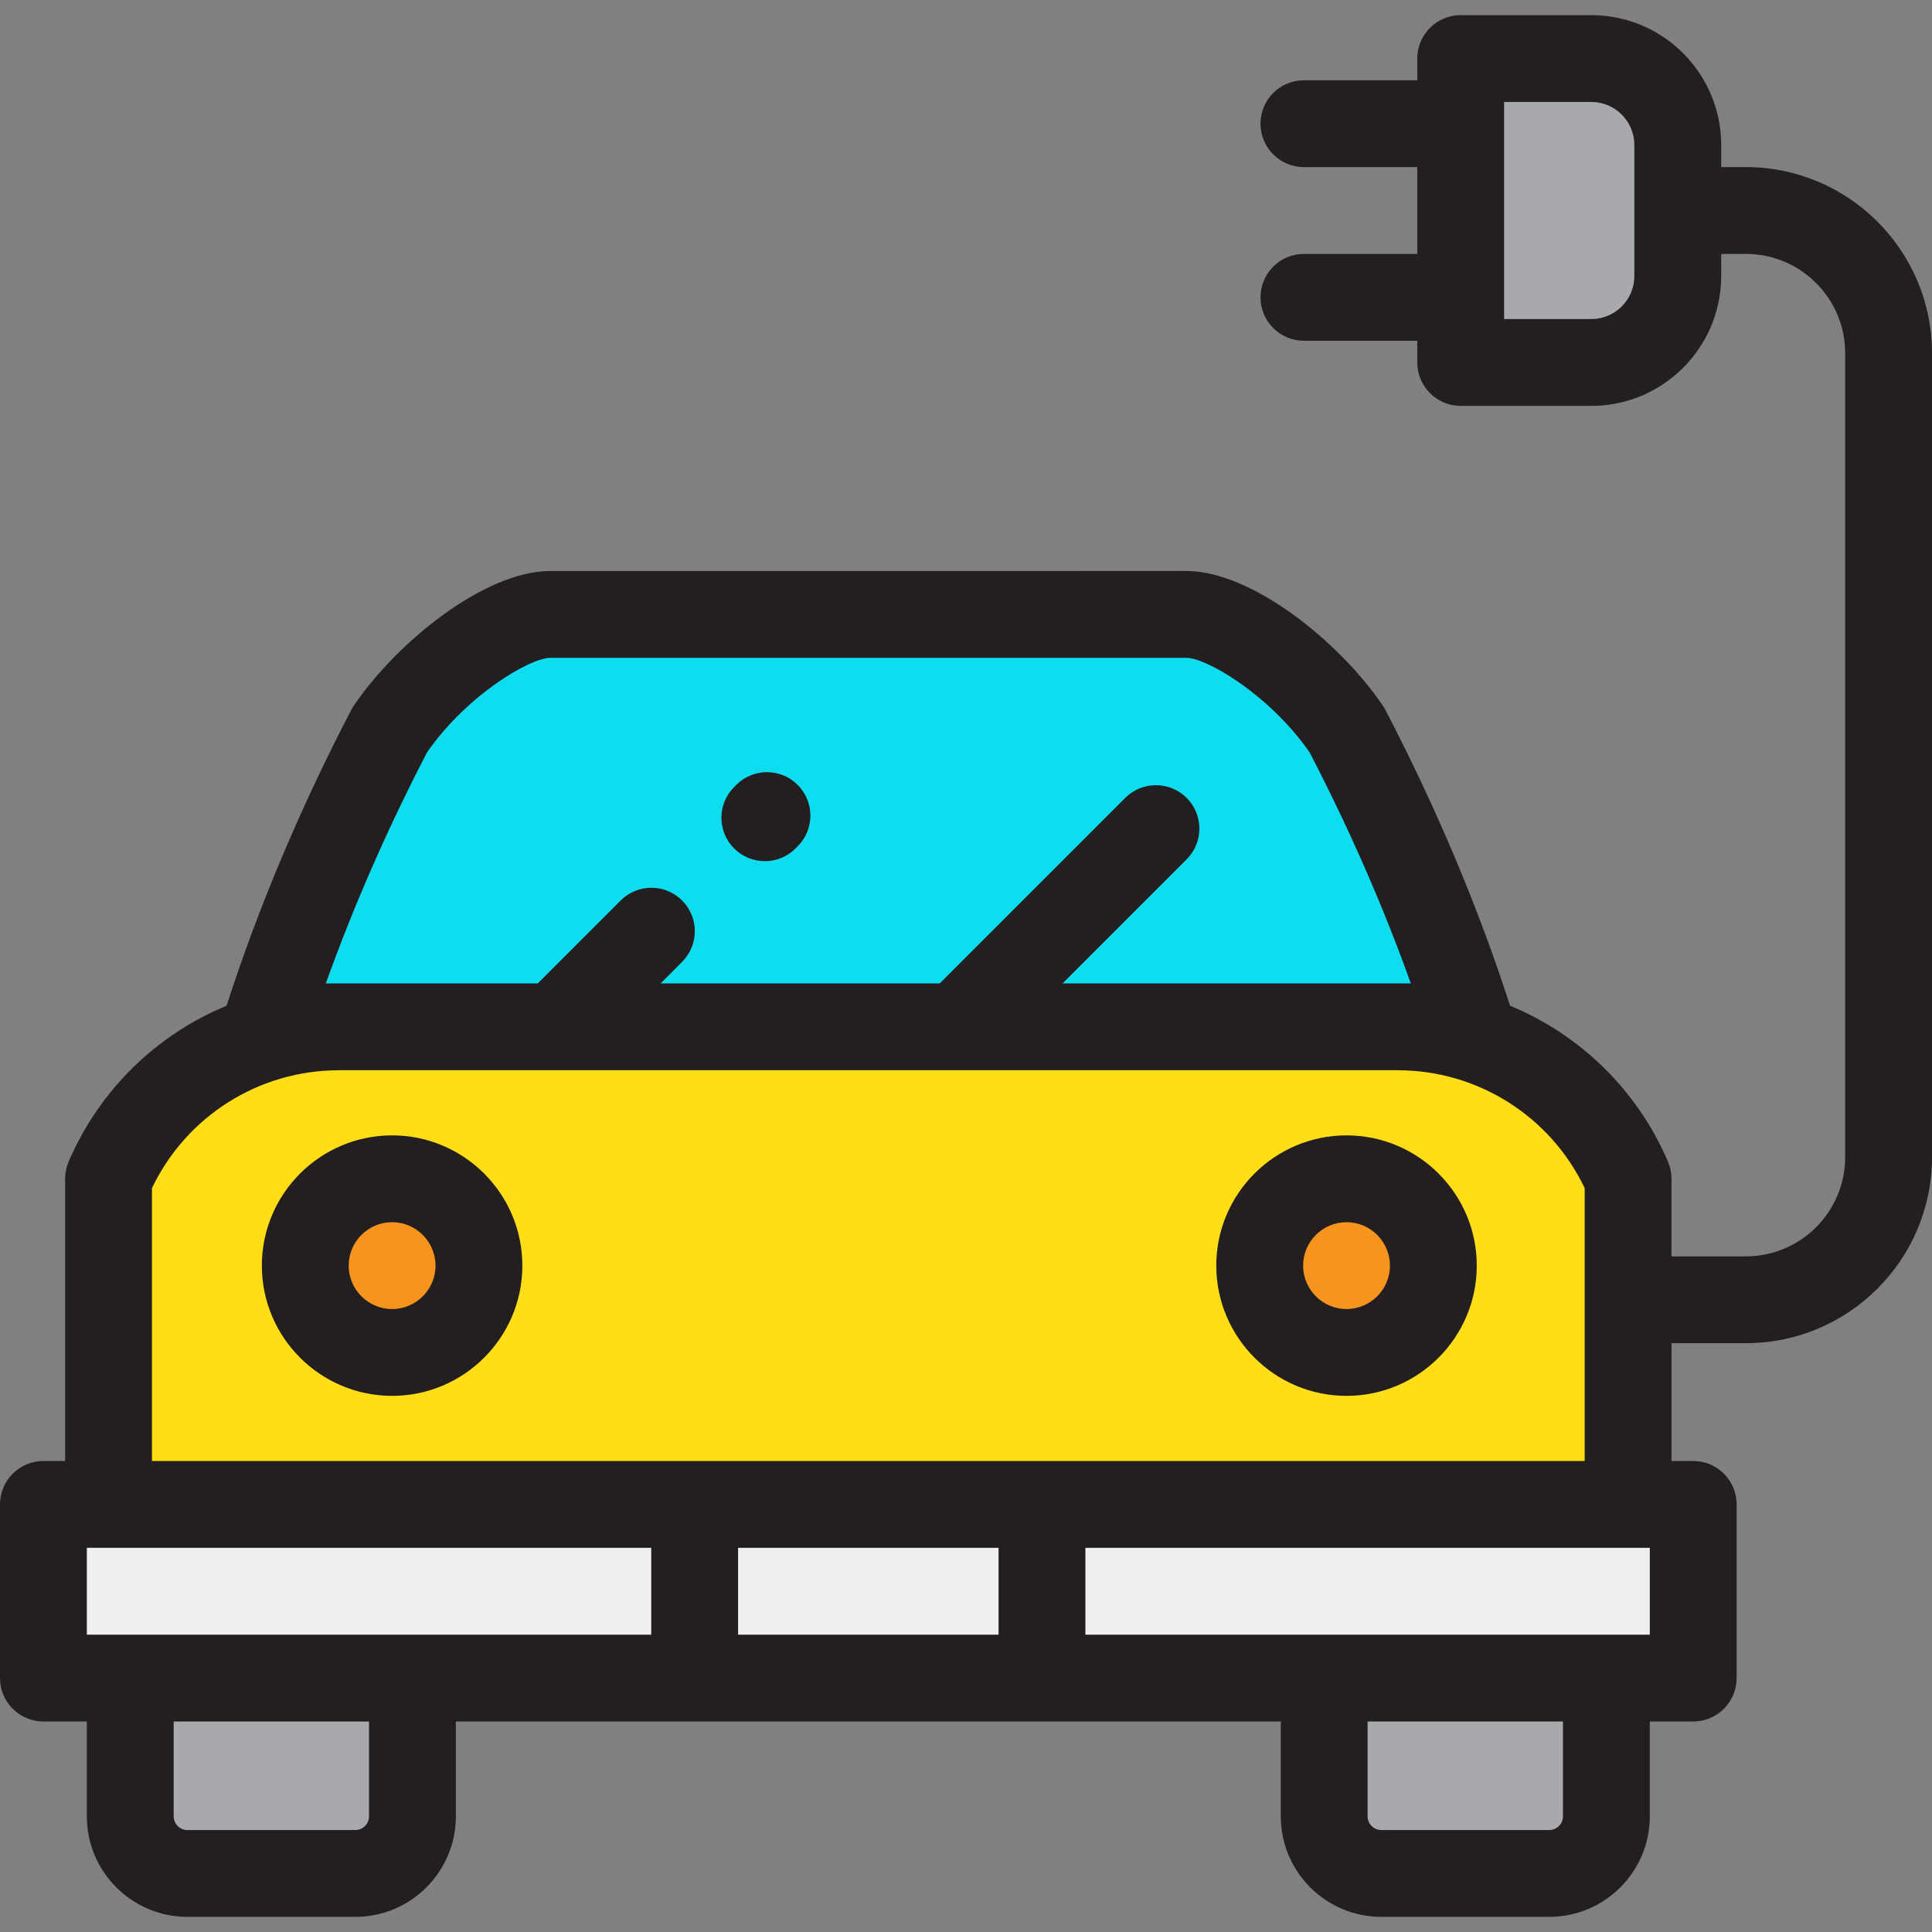 <?xml version="1.0" encoding="iso-8859-1"?>
<!-- Uploaded to: SVG Repo, www.svgrepo.com, Generator: SVG Repo Mixer Tools -->
<svg version="1.1" id="Layer_1" xmlns="http://www.w3.org/2000/svg" xmlns:xlink="http://www.w3.org/1999/xlink" 
	 viewBox="0 0 512 512" xml:space="preserve">
<rect x="0" y="0" width="512" height="512" fill="#808080" stroke="none"/>
<path style="fill:#FFDE17;" d="M28.765,312.391L28.765,312.391v86.292h402.697v-86.292l0,0c-10.47-24.43-34.492-40.27-61.071-40.27
	H89.836C63.257,272.121,39.235,287.961,28.765,312.391z"/>
<rect x="11.507" y="398.681" style="fill:#EFEFEF;" width="437.214" height="46.022"/>
<path style="fill:#0EDDF0;" d="M314.377,162.818c-56.176,0-112.352,0-168.529,0c-11.331,0-31.437,14.266-42.568,30.644
	c-13.643,26.22-24.629,52.439-32.958,78.659c106.526,0,213.054,0,319.58,0c-8.328-26.22-19.313-52.439-32.958-78.659
	C345.816,177.082,325.71,162.818,314.377,162.818z"/>
<g>
	<path style="fill:#A7A9AC;" d="M94.164,496.481H49.658c-8.362,0-15.14-6.779-15.14-15.14v-36.635h74.787v36.635
		C109.305,489.702,102.525,496.481,94.164,496.481z"/>
	<path style="fill:#A7A9AC;" d="M410.569,496.481h-44.506c-8.362,0-15.14-6.779-15.14-15.14v-36.635h74.787v36.635
		C425.709,489.702,418.93,496.481,410.569,496.481z"/>
</g>
<g>
	<circle style="fill:#F7941E;" cx="103.908" cy="335.4" r="23.011"/>
	<circle style="fill:#F7941E;" cx="356.836" cy="335.4" r="23.011"/>
</g>
<path style="fill:#A7A9AC;" d="M421.721,96.058h-34.625V15.518h34.625c12.649,0,22.903,10.254,22.903,22.903v34.733
	C444.624,85.804,434.37,96.058,421.721,96.058z"/>
<g>
	<path style="fill:#231F20;" d="M103.911,300.885c-19.033,0-34.517,15.484-34.517,34.517c0,19.033,15.484,34.517,34.517,34.517
		s34.517-15.484,34.517-34.517C138.428,316.369,122.943,300.885,103.911,300.885z M103.911,346.908
		c-6.344,0-11.506-5.161-11.506-11.506s5.161-11.506,11.506-11.506c6.344,0,11.506,5.161,11.506,11.506
		S110.254,346.908,103.911,346.908z"/>
	<path style="fill:#231F20;" d="M356.843,300.885c-19.033,0-34.517,15.484-34.517,34.517c0,19.033,15.484,34.517,34.517,34.517
		c19.033,0,34.517-15.484,34.517-34.517C391.36,316.369,375.876,300.885,356.843,300.885z M356.843,346.908
		c-6.344,0-11.506-5.161-11.506-11.506s5.161-11.506,11.506-11.506s11.506,5.161,11.506,11.506S363.186,346.908,356.843,346.908z"/>
	<path style="fill:#231F20;" d="M202.683,228.217c2.945,0,5.889-1.123,8.136-3.37l0.575-0.575c4.493-4.493,4.493-11.778,0-16.272
		c-4.494-4.493-11.777-4.493-16.272,0l-0.575,0.575c-4.493,4.493-4.493,11.778,0,16.272
		C196.794,227.093,199.739,228.217,202.683,228.217z"/>
	<path style="fill:#231F20;" d="M462.696,44.282h-6.566v-5.861c0-18.973-15.436-34.409-34.409-34.409h-34.625
		c-6.353,0-11.506,5.151-11.506,11.506v5.753h-30.038c-6.353,0-11.506,5.151-11.506,11.506s5.152,11.506,11.506,11.506h30.038
		v23.011h-30.038c-6.353,0-11.506,5.151-11.506,11.506s5.152,11.506,11.506,11.506h30.038v5.753c0,6.355,5.152,11.506,11.506,11.506
		h34.625c18.973,0,34.409-15.436,34.409-34.409v-5.861h6.566c14.498,0,26.294,11.796,26.294,26.294v213.064
		c0,14.498-11.796,26.294-26.294,26.294h-19.729v-20.554c0-1.558-0.316-3.1-0.931-4.532c-8.187-19.105-23.392-33.7-41.851-41.329
		c-8.409-26.037-19.512-52.394-33.034-78.379c-0.208-0.398-0.438-0.784-0.69-1.155c-11.661-17.162-34.89-35.684-52.086-35.684
		H145.85c-17.192,0-40.422,18.522-52.085,35.682c-0.253,0.372-0.483,0.758-0.691,1.156c-13.521,25.984-24.624,52.342-33.034,78.379
		c-18.458,7.629-33.663,22.224-41.851,41.329c-0.613,1.432-0.931,2.973-0.931,4.532v74.787h-5.753
		C5.152,387.178,0,392.329,0,398.684v46.022c0,6.355,5.152,11.506,11.506,11.506h11.506v25.129
		c0,14.693,11.954,26.646,26.646,26.646h44.506c14.693,0,26.646-11.953,26.646-26.646v-25.129h218.607v25.129
		c0,14.693,11.954,26.646,26.646,26.646h44.506c14.693,0,26.646-11.953,26.646-26.646v-25.129h11.506
		c6.353,0,11.506-5.151,11.506-11.506v-46.022c0-6.355-5.152-11.506-11.506-11.506h-5.753v-31.222h19.729
		c27.187,0,49.305-22.118,49.305-49.305V93.587C512.001,66.401,489.883,44.282,462.696,44.282z M433.119,73.156
		c0,6.284-5.113,11.397-11.397,11.397h-23.119V27.025h23.119c6.284,0,11.397,5.113,11.397,11.397V73.156z M86.351,260.616
		c7.285-20.373,16.275-40.901,26.815-61.223c10.647-15.325,27.372-25.07,32.684-25.07h168.529c5.313,0,22.04,9.744,32.684,25.07
		c10.54,20.321,19.53,40.85,26.815,61.223h-92.295l32.892-32.892c4.493-4.493,4.493-11.778,0-16.272
		c-4.494-4.493-11.777-4.493-16.272,0l-49.163,49.164h-73.988l5.71-5.71c4.493-4.493,4.493-11.778,0-16.272
		c-4.494-4.493-11.777-4.493-16.272,0l-21.981,21.981H86.351V260.616z M23.012,433.2v-23.011h149.573V433.2H23.012z M97.799,481.34
		c0,2.004-1.63,3.635-3.635,3.635H49.658c-2.004,0-3.635-1.63-3.635-3.635v-25.129h51.775V481.34z M195.597,433.2v-23.011h69.034
		V433.2H195.597z M414.203,481.34c0,2.004-1.63,3.635-3.635,3.635h-44.506c-2.004,0-3.635-1.63-3.635-3.635v-25.129h51.775V481.34z
		 M437.215,433.2H287.642v-23.011h149.573V433.2z M40.271,387.177v-72.308c9.1-19.052,28.313-31.242,49.565-31.242h280.555
		c21.252,0,40.465,12.19,49.565,31.242v72.308H40.271z"/>
</g>
</svg>